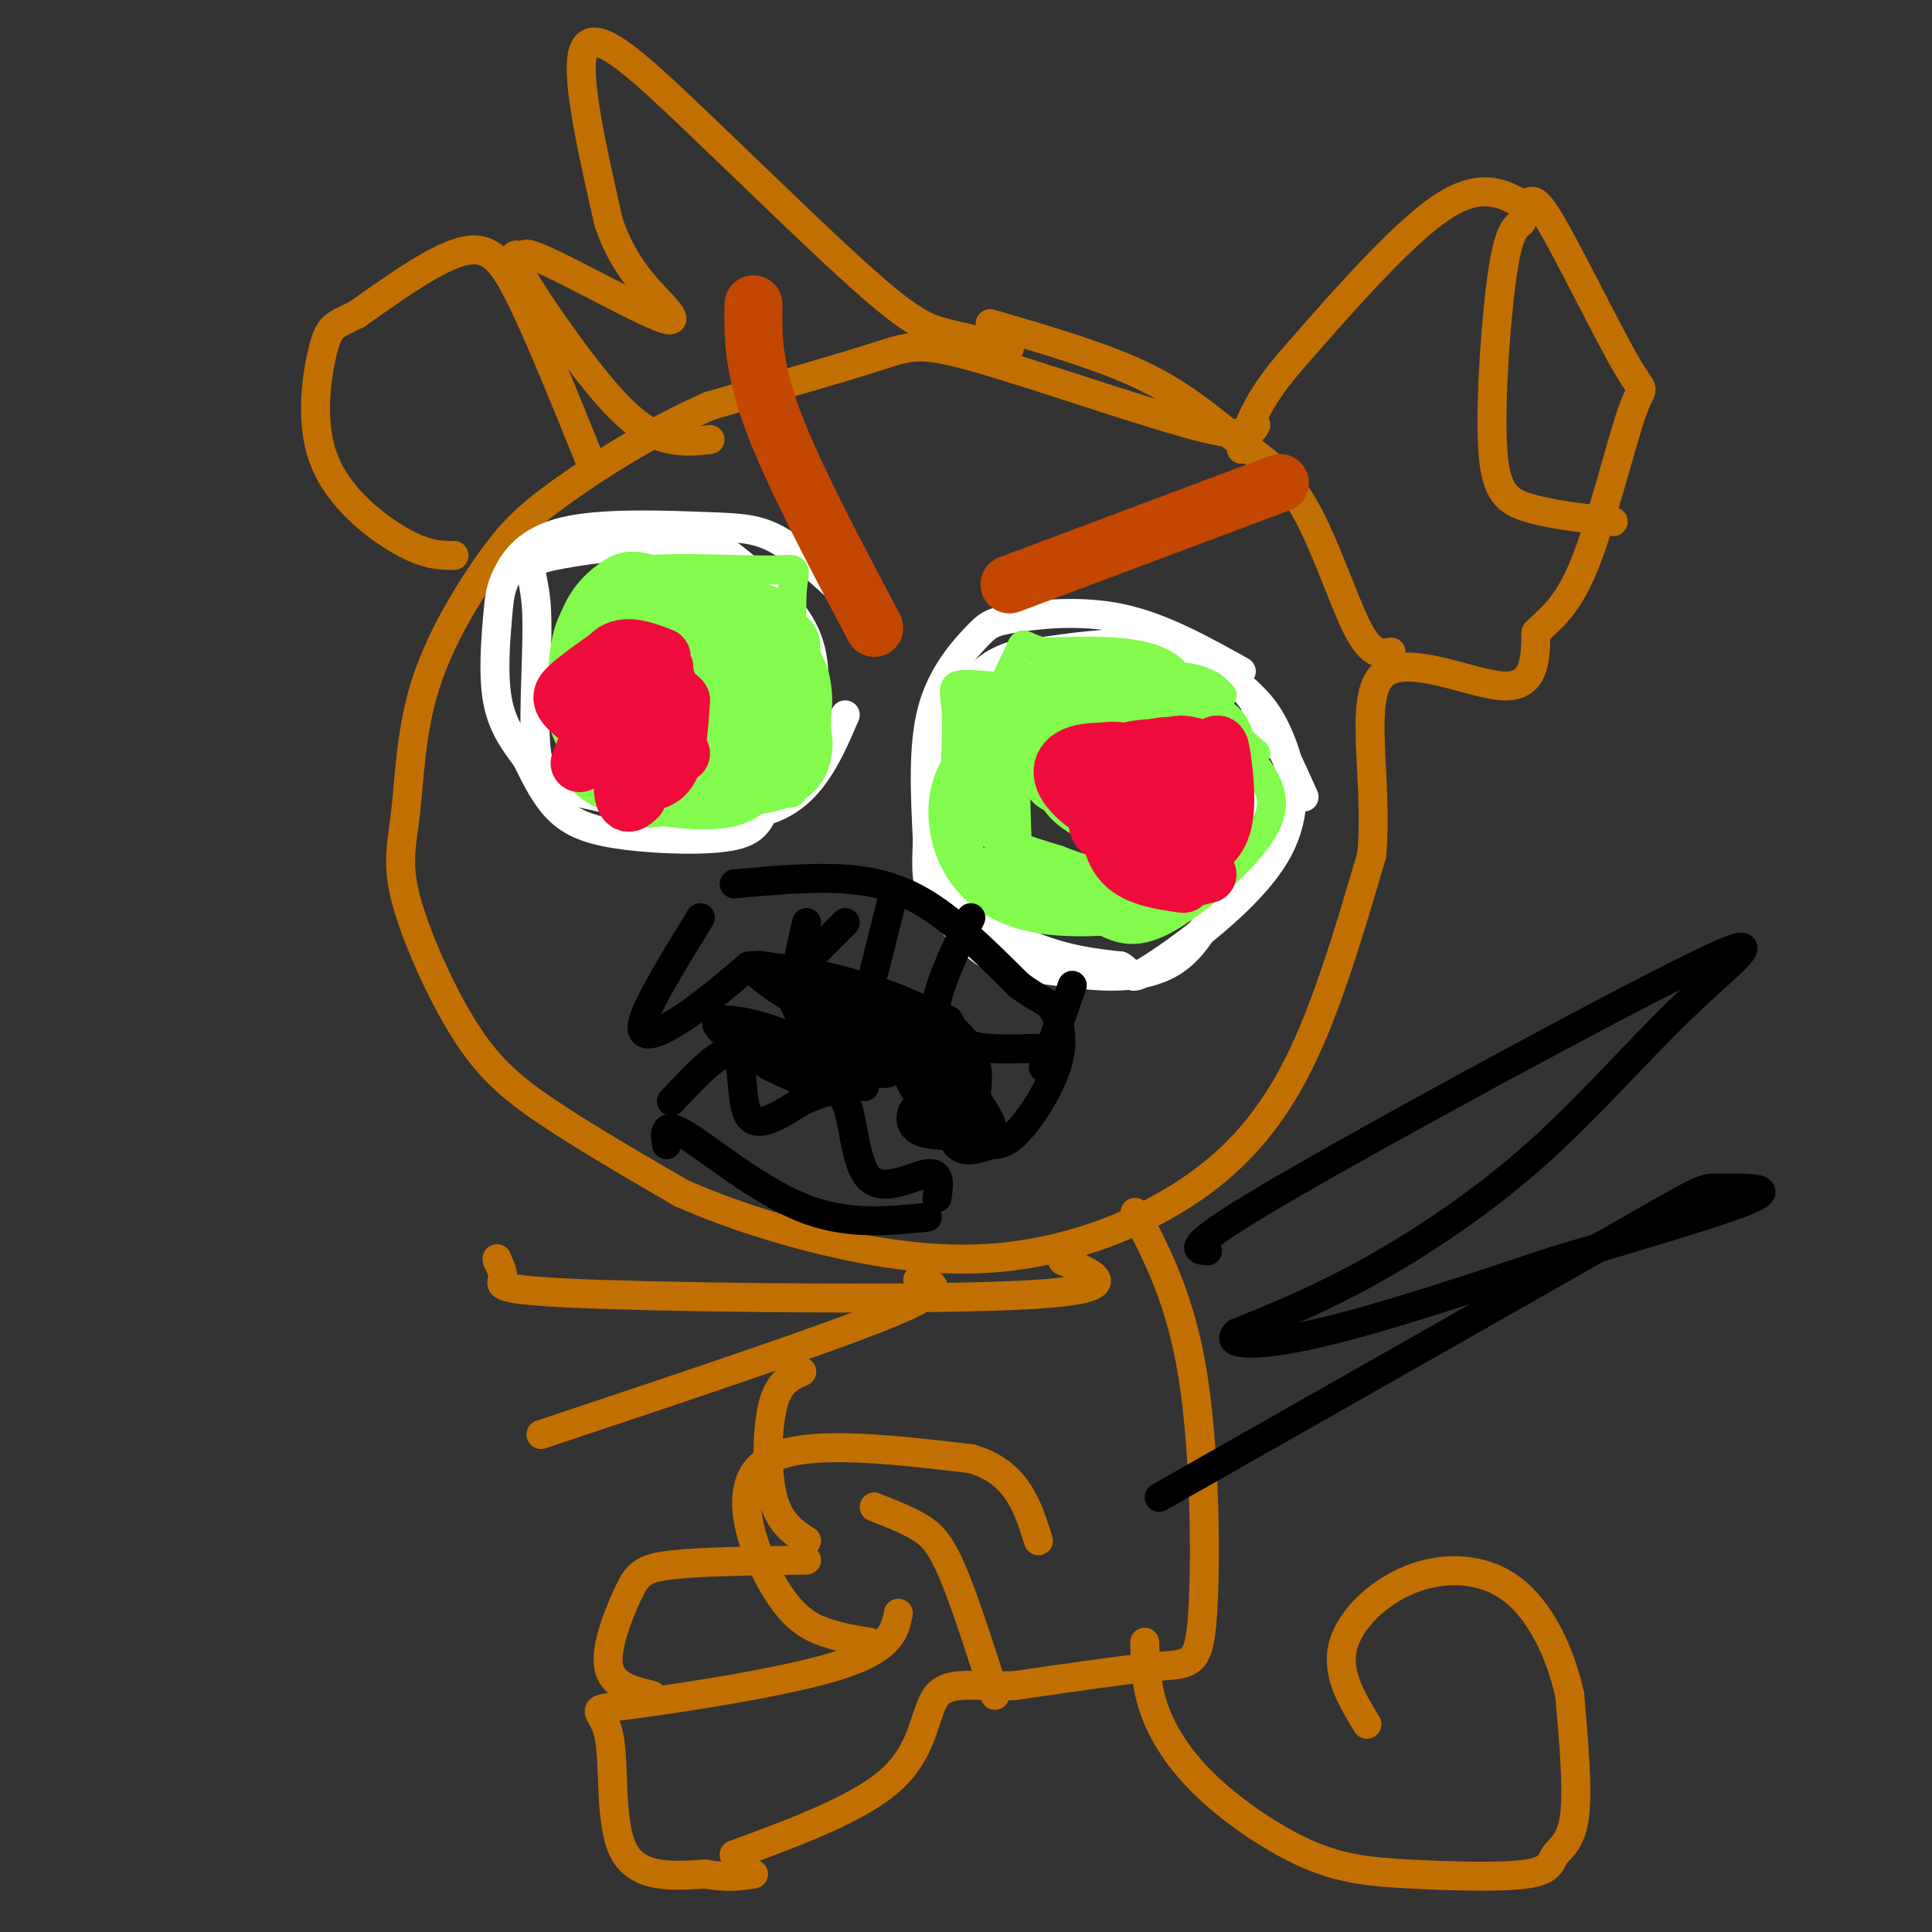 <svg viewBox='0 0 400 400' version='1.1' xmlns='http://www.w3.org/2000/svg' xmlns:xlink='http://www.w3.org/1999/xlink'><rect x="0" y="0" width="400" height="400" fill="#333333" stroke="none"/><g fill='none' stroke='#C26F01' stroke-width='6' stroke-linecap='round' stroke-linejoin='round'><path d='M288,135c-2.037,0.380 -4.073,0.759 -7,-5c-2.927,-5.759 -6.743,-17.657 -11,-25c-4.257,-7.343 -8.954,-10.131 -14,-14c-5.046,-3.869 -10.442,-8.820 -19,-13c-8.558,-4.180 -20.279,-7.590 -32,-11'/><path d='M260,88c-0.827,1.524 -1.655,3.048 -13,0c-11.345,-3.048 -33.208,-10.667 -45,-14c-11.792,-3.333 -13.512,-2.381 -21,0c-7.488,2.381 -20.744,6.190 -34,10'/><path d='M147,84c-11.568,5.021 -23.487,12.572 -31,18c-7.513,5.428 -10.620,8.733 -15,15c-4.380,6.267 -10.032,15.497 -13,25c-2.968,9.503 -3.251,19.278 -4,26c-0.749,6.722 -1.964,10.389 0,18c1.964,7.611 7.106,19.164 12,27c4.894,7.836 9.541,11.953 17,17c7.459,5.047 17.729,11.023 28,17'/><path d='M141,247c11.690,5.211 26.914,9.739 40,12c13.086,2.261 24.033,2.256 35,0c10.967,-2.256 21.953,-6.761 31,-13c9.047,-6.239 16.156,-14.211 22,-26c5.844,-11.789 10.422,-27.394 15,-43'/><path d='M284,177c1.369,-15.274 -2.708,-31.958 2,-37c4.708,-5.042 18.202,1.560 25,2c6.798,0.440 6.899,-5.280 7,-11'/><path d='M318,131c2.790,-2.949 6.265,-4.821 10,-14c3.735,-9.179 7.730,-25.665 10,-32c2.270,-6.335 2.815,-2.521 -1,-9c-3.815,-6.479 -11.992,-23.252 -16,-30c-4.008,-6.748 -3.848,-3.471 -6,-4c-2.152,-0.529 -6.615,-4.866 -15,0c-8.385,4.866 -20.693,18.933 -33,33'/><path d='M267,75c-7.167,8.500 -8.583,13.250 -10,18'/><path d='M315,46c-1.363,1.060 -2.726,2.119 -4,11c-1.274,8.881 -2.458,25.583 -2,35c0.458,9.417 2.560,11.548 7,13c4.440,1.452 11.220,2.226 18,3'/><path d='M122,95c-5.067,-12.533 -10.133,-25.067 -14,-33c-3.867,-7.933 -6.533,-11.267 -12,-10c-5.467,1.267 -13.733,7.133 -22,13'/><path d='M74,65c-4.769,2.464 -5.691,2.124 -7,7c-1.309,4.876 -3.006,14.967 0,23c3.006,8.033 10.716,14.010 16,17c5.284,2.990 8.142,2.995 11,3'/><path d='M209,72c-4.620,-1.027 -9.241,-2.054 -13,-3c-3.759,-0.946 -6.657,-1.810 -16,-10c-9.343,-8.190 -25.131,-23.705 -37,-35c-11.869,-11.295 -19.820,-18.370 -22,-14c-2.180,4.370 1.410,20.185 5,36'/><path d='M126,46c3.046,9.121 8.160,13.925 11,17c2.840,3.075 3.406,4.422 -2,2c-5.406,-2.422 -16.784,-8.613 -22,-11c-5.216,-2.387 -4.271,-0.968 -5,-1c-0.729,-0.032 -3.134,-1.514 0,4c3.134,5.514 11.805,18.023 18,25c6.195,6.977 9.913,8.422 13,9c3.087,0.578 5.544,0.289 8,0'/><path d='M235,251c4.756,9.131 9.512,18.262 12,34c2.488,15.738 2.708,38.083 2,49c-0.708,10.917 -2.345,10.405 -9,11c-6.655,0.595 -18.327,2.298 -30,4'/><path d='M210,349c-8.119,0.250 -13.417,-1.125 -16,2c-2.583,3.125 -2.452,10.750 -9,17c-6.548,6.250 -19.774,11.125 -33,16'/><path d='M186,334c-0.743,3.742 -1.486,7.483 -13,11c-11.514,3.517 -33.797,6.809 -43,8c-9.203,1.191 -5.324,0.282 -4,6c1.324,5.718 0.093,18.062 3,24c2.907,5.938 9.954,5.469 17,5'/><path d='M146,388c4.500,0.833 7.250,0.417 10,0'/><path d='M237,340c0.115,4.499 0.231,8.999 2,14c1.769,5.001 5.192,10.505 11,16c5.808,5.495 14.003,10.982 21,14c6.997,3.018 12.798,3.568 21,4c8.202,0.432 18.807,0.745 24,0c5.193,-0.745 4.975,-2.547 6,-4c1.025,-1.453 3.293,-2.558 4,-8c0.707,-5.442 -0.146,-15.221 -1,-25'/><path d='M325,351c-1.839,-8.557 -5.936,-17.448 -12,-22c-6.064,-4.552 -14.094,-4.764 -21,-2c-6.906,2.764 -12.687,8.504 -14,14c-1.313,5.496 1.844,10.748 5,16'/><path d='M167,323c-10.988,0.155 -21.976,0.310 -28,1c-6.024,0.690 -7.083,1.917 -9,6c-1.917,4.083 -4.690,11.024 -4,15c0.690,3.976 4.845,4.988 9,6'/><path d='M180,340c-2.875,-0.452 -5.750,-0.905 -9,-2c-3.250,-1.095 -6.875,-2.833 -11,-10c-4.125,-7.167 -8.750,-19.762 -2,-25c6.750,-5.238 24.875,-3.119 43,-1'/><path d='M201,302c9.500,2.667 11.750,9.833 14,17'/><path d='M181,312c3.222,1.267 6.444,2.533 9,4c2.556,1.467 4.444,3.133 7,9c2.556,5.867 5.778,15.933 9,26'/><path d='M220,261c6.911,2.893 13.821,5.786 -6,7c-19.821,1.214 -66.375,0.750 -89,0c-22.625,-0.750 -21.321,-1.786 -21,-3c0.321,-1.214 -0.339,-2.607 -1,-4'/><path d='M103,261c-0.167,-0.667 -0.083,-0.333 0,0'/><path d='M190,265c3.500,0.833 7.000,1.667 -6,7c-13.000,5.333 -42.500,15.167 -72,25'/><path d='M166,284c-2.378,1.044 -4.756,2.089 -6,7c-1.244,4.911 -1.356,13.689 0,19c1.356,5.311 4.178,7.156 7,9'/></g>
<g fill='none' stroke='#FFFFFF' stroke-width='6' stroke-linecap='round' stroke-linejoin='round'><path d='M257,139c-8.247,-4.604 -16.494,-9.209 -25,-11c-8.506,-1.791 -17.270,-0.769 -22,0c-4.730,0.769 -5.427,1.284 -8,4c-2.573,2.716 -7.021,7.633 -9,15c-1.979,7.367 -1.490,17.183 -1,27'/><path d='M192,174c-0.253,6.487 -0.385,9.206 2,13c2.385,3.794 7.285,8.663 11,11c3.715,2.337 6.243,2.142 13,3c6.757,0.858 17.742,2.769 25,-2c7.258,-4.769 10.788,-16.220 13,-26c2.212,-9.780 3.106,-17.890 4,-26'/><path d='M270,165c-5.417,-12.083 -10.833,-24.167 -21,-29c-10.167,-4.833 -25.083,-2.417 -40,0'/><path d='M209,136c-8.616,2.954 -10.155,10.338 -12,19c-1.845,8.662 -3.997,18.601 -1,26c2.997,7.399 11.142,12.257 18,15c6.858,2.743 12.429,3.372 18,4'/><path d='M232,200c2.893,1.662 1.126,3.817 7,0c5.874,-3.817 19.389,-13.604 25,-23c5.611,-9.396 3.317,-18.399 1,-24c-2.317,-5.601 -4.659,-7.801 -7,-10'/><path d='M183,131c-7.314,-7.186 -14.628,-14.373 -20,-18c-5.372,-3.627 -8.803,-3.696 -17,-4c-8.197,-0.304 -21.161,-0.844 -29,1c-7.839,1.844 -10.555,6.072 -12,9c-1.445,2.928 -1.620,4.558 -2,9c-0.380,4.442 -0.966,11.698 0,17c0.966,5.302 3.483,8.651 6,12'/><path d='M109,157c1.998,4.065 3.993,8.228 7,11c3.007,2.772 7.025,4.154 14,5c6.975,0.846 16.908,1.158 22,0c5.092,-1.158 5.344,-3.785 7,-7c1.656,-3.215 4.715,-7.020 7,-13c2.285,-5.980 3.796,-14.137 1,-21c-2.796,-6.863 -9.898,-12.431 -17,-18'/><path d='M150,114c-10.336,-2.713 -27.676,-0.494 -35,1c-7.324,1.494 -4.631,2.265 -4,10c0.631,7.735 -0.800,22.434 0,30c0.800,7.566 3.831,7.999 13,10c9.169,2.001 24.477,5.572 34,3c9.523,-2.572 13.262,-11.286 17,-20'/></g>
<g fill='none' stroke='#82FB4D' stroke-width='6' stroke-linecap='round' stroke-linejoin='round'><path d='M253,144c-9.228,-1.678 -18.456,-3.356 -26,-2c-7.544,1.356 -13.404,5.745 -16,13c-2.596,7.255 -1.930,17.376 -1,23c0.930,5.624 2.123,6.750 5,8c2.877,1.250 7.439,2.625 12,4'/><path d='M227,190c3.648,1.702 6.767,3.957 13,1c6.233,-2.957 15.581,-11.127 20,-17c4.419,-5.873 3.909,-9.448 1,-14c-2.909,-4.552 -8.219,-10.082 -12,-13c-3.781,-2.918 -6.035,-3.224 -12,-4c-5.965,-0.776 -15.640,-2.022 -21,2c-5.360,4.022 -6.405,13.314 -7,20c-0.595,6.686 -0.742,10.768 0,13c0.742,2.232 2.371,2.616 4,3'/><path d='M253,144c-1.448,-1.658 -2.896,-3.316 -9,-4c-6.104,-0.684 -16.864,-0.393 -25,0c-8.136,0.393 -13.650,0.890 -16,7c-2.350,6.110 -1.537,17.834 -2,24c-0.463,6.166 -2.202,6.776 5,8c7.202,1.224 23.343,3.064 31,3c7.657,-0.064 6.828,-2.032 6,-4'/><path d='M243,178c0.936,-6.367 0.276,-20.284 1,-26c0.724,-5.716 2.832,-3.233 -3,-3c-5.832,0.233 -19.606,-1.786 -26,-2c-6.394,-0.214 -5.410,1.376 -5,8c0.410,6.624 0.244,18.281 1,24c0.756,5.719 2.434,5.501 8,7c5.566,1.499 15.019,4.714 20,1c4.981,-3.714 5.491,-14.357 6,-25'/><path d='M245,162c0.958,-6.903 0.351,-11.659 2,-14c1.649,-2.341 5.552,-2.265 -3,-3c-8.552,-0.735 -29.560,-2.280 -39,-3c-9.440,-0.720 -7.311,-0.614 -7,6c0.311,6.614 -1.197,19.738 0,27c1.197,7.262 5.097,8.662 9,10c3.903,1.338 7.807,2.613 13,3c5.193,0.387 11.673,-0.115 16,-2c4.327,-1.885 6.500,-5.155 8,-8c1.500,-2.845 2.327,-5.266 3,-10c0.673,-4.734 1.192,-11.781 0,-16c-1.192,-4.219 -4.096,-5.609 -7,-7'/><path d='M240,145c-5.683,-1.157 -16.389,-0.551 -25,2c-8.611,2.551 -15.125,7.046 -18,13c-2.875,5.954 -2.111,13.366 1,19c3.111,5.634 8.567,9.488 16,11c7.433,1.512 16.841,0.681 21,0c4.159,-0.681 3.067,-1.213 4,-3c0.933,-1.787 3.889,-4.830 5,-9c1.111,-4.170 0.376,-9.469 1,-17c0.624,-7.531 2.607,-17.295 -2,-22c-4.607,-4.705 -15.803,-4.353 -27,-4'/><path d='M216,135c-4.950,-1.303 -3.826,-2.560 -5,0c-1.174,2.560 -4.646,8.936 -6,16c-1.354,7.064 -0.589,14.814 1,20c1.589,5.186 4.004,7.808 9,10c4.996,2.192 12.575,3.954 18,2c5.425,-1.954 8.697,-7.625 10,-13c1.303,-5.375 0.638,-10.453 1,-15c0.362,-4.547 1.752,-8.564 -5,-10c-6.752,-1.436 -21.645,-0.292 -29,2c-7.355,2.292 -7.173,5.733 -8,10c-0.827,4.267 -2.665,9.362 0,13c2.665,3.638 9.832,5.819 17,8'/><path d='M219,178c4.858,1.962 8.502,2.868 14,3c5.498,0.132 12.848,-0.511 17,-3c4.152,-2.489 5.106,-6.823 6,-12c0.894,-5.177 1.730,-11.195 0,-15c-1.730,-3.805 -6.024,-5.395 -12,-6c-5.976,-0.605 -13.633,-0.224 -18,0c-4.367,0.224 -5.445,0.291 -7,4c-1.555,3.709 -3.587,11.060 -1,16c2.587,4.940 9.794,7.470 17,10'/><path d='M155,130c-1.534,-3.012 -3.068,-6.024 -8,-7c-4.932,-0.976 -13.260,0.085 -17,0c-3.740,-0.085 -2.890,-1.317 -4,4c-1.110,5.317 -4.181,17.181 -5,24c-0.819,6.819 0.612,8.592 9,10c8.388,1.408 23.733,2.449 30,3c6.267,0.551 3.457,0.610 3,-4c-0.457,-4.610 1.441,-13.889 0,-20c-1.441,-6.111 -6.220,-9.056 -11,-12'/><path d='M152,128c-6.902,-2.345 -18.656,-2.207 -24,-1c-5.344,1.207 -4.278,3.485 -4,11c0.278,7.515 -0.233,20.268 2,26c2.233,5.732 7.211,4.445 12,4c4.789,-0.445 9.390,-0.046 14,-2c4.610,-1.954 9.231,-6.261 11,-15c1.769,-8.739 0.688,-21.909 1,-28c0.312,-6.091 2.017,-5.102 -4,-5c-6.017,0.102 -19.757,-0.684 -26,0c-6.243,0.684 -4.988,2.838 -6,4c-1.012,1.162 -4.289,1.332 -6,5c-1.711,3.668 -1.855,10.834 -2,18'/><path d='M120,145c-0.400,3.643 -0.401,3.750 1,6c1.401,2.250 4.203,6.643 12,9c7.797,2.357 20.591,2.677 27,0c6.409,-2.677 6.435,-8.351 7,-13c0.565,-4.649 1.670,-8.271 -3,-13c-4.670,-4.729 -15.113,-10.564 -22,-13c-6.887,-2.436 -10.216,-1.473 -14,0c-3.784,1.473 -8.022,3.455 -10,9c-1.978,5.545 -1.696,14.651 -1,19c0.696,4.349 1.805,3.939 4,6c2.195,2.061 5.475,6.594 13,9c7.525,2.406 19.295,2.686 26,1c6.705,-1.686 8.344,-5.339 9,-8c0.656,-2.661 0.328,-4.331 0,-6'/><path d='M169,151c0.078,-2.563 0.272,-5.971 0,-9c-0.272,-3.029 -1.009,-5.679 -7,-10c-5.991,-4.321 -17.235,-10.314 -24,-13c-6.765,-2.686 -9.052,-2.064 -12,0c-2.948,2.064 -6.558,5.572 -8,12c-1.442,6.428 -0.717,15.776 0,22c0.717,6.224 1.425,9.323 8,12c6.575,2.677 19.017,4.933 26,3c6.983,-1.933 8.506,-8.054 10,-15c1.494,-6.946 2.957,-14.718 0,-19c-2.957,-4.282 -10.335,-5.076 -16,-6c-5.665,-0.924 -9.619,-1.978 -14,0c-4.381,1.978 -9.191,6.989 -14,12'/><path d='M118,140c-2.573,4.414 -2.005,9.449 0,13c2.005,3.551 5.446,5.617 12,8c6.554,2.383 16.222,5.081 22,0c5.778,-5.081 7.666,-17.941 6,-25c-1.666,-7.059 -6.884,-8.316 -11,-9c-4.116,-0.684 -7.128,-0.794 -9,0c-1.872,0.794 -2.605,2.491 -4,8c-1.395,5.509 -3.453,14.829 1,21c4.453,6.171 15.415,9.192 21,8c5.585,-1.192 5.792,-6.596 6,-12'/><path d='M162,152c0.291,-6.411 -1.981,-16.438 -3,-21c-1.019,-4.562 -0.786,-3.658 -4,-4c-3.214,-0.342 -9.876,-1.931 -16,-1c-6.124,0.931 -11.709,4.383 -14,10c-2.291,5.617 -1.286,13.401 -1,17c0.286,3.599 -0.146,3.014 4,4c4.146,0.986 12.871,3.542 19,3c6.129,-0.542 9.662,-4.184 12,-7c2.338,-2.816 3.482,-4.806 5,-9c1.518,-4.194 3.409,-10.591 -2,-14c-5.409,-3.409 -18.117,-3.831 -24,-3c-5.883,0.831 -4.942,2.916 -4,5'/><path d='M134,132c-0.776,3.292 -0.716,9.021 3,13c3.716,3.979 11.090,6.209 17,8c5.910,1.791 10.358,3.144 13,0c2.642,-3.144 3.479,-10.783 0,-17c-3.479,-6.217 -11.273,-11.010 -16,-13c-4.727,-1.990 -6.388,-1.177 -9,0c-2.612,1.177 -6.176,2.717 -8,8c-1.824,5.283 -1.909,14.308 0,20c1.909,5.692 5.811,8.052 11,9c5.189,0.948 11.666,0.486 15,0c3.334,-0.486 3.524,-0.996 4,-4c0.476,-3.004 1.238,-8.502 2,-14'/><path d='M166,142c0.726,-4.462 1.541,-8.618 0,-11c-1.541,-2.382 -5.440,-2.990 -10,-3c-4.560,-0.010 -9.783,0.580 -14,2c-4.217,1.420 -7.427,3.671 -9,8c-1.573,4.329 -1.508,10.737 2,14c3.508,3.263 10.460,3.381 15,3c4.540,-0.381 6.667,-1.262 9,-7c2.333,-5.738 4.873,-16.332 3,-21c-1.873,-4.668 -8.158,-3.411 -13,-2c-4.842,1.411 -8.241,2.974 -10,7c-1.759,4.026 -1.880,10.513 -2,17'/><path d='M137,149c4.201,4.570 15.704,7.495 21,6c5.296,-1.495 4.386,-7.409 2,-12c-2.386,-4.591 -6.248,-7.859 -13,-11c-6.752,-3.141 -16.395,-6.153 -21,-1c-4.605,5.153 -4.173,18.472 -2,25c2.173,6.528 6.086,6.264 10,6'/><path d='M260,156c-4.970,-4.412 -9.940,-8.825 -17,-11c-7.060,-2.175 -16.211,-2.114 -21,0c-4.789,2.114 -5.216,6.279 -6,10c-0.784,3.721 -1.926,6.997 0,9c1.926,2.003 6.919,2.731 12,4c5.081,1.269 10.248,3.078 13,-2c2.752,-5.078 3.088,-17.041 0,-22c-3.088,-4.959 -9.601,-2.912 -13,0c-3.399,2.912 -3.686,6.689 -2,9c1.686,2.311 5.343,3.155 9,4'/><path d='M235,157c3.097,-0.177 6.339,-2.620 5,-4c-1.339,-1.380 -7.257,-1.698 -10,-1c-2.743,0.698 -2.309,2.412 0,4c2.309,1.588 6.492,3.049 9,4c2.508,0.951 3.341,1.390 4,0c0.659,-1.390 1.146,-4.610 0,-7c-1.146,-2.390 -3.924,-3.951 -6,-1c-2.076,2.951 -3.450,10.415 -2,14c1.450,3.585 5.725,3.293 10,3'/><path d='M245,169c1.690,-1.148 0.914,-5.517 -1,-8c-1.914,-2.483 -4.968,-3.079 -8,-4c-3.032,-0.921 -6.042,-2.166 -8,0c-1.958,2.166 -2.863,7.742 -1,11c1.863,3.258 6.493,4.199 8,2c1.507,-2.199 -0.110,-7.537 -2,-10c-1.890,-2.463 -4.053,-2.052 -5,0c-0.947,2.052 -0.678,5.745 2,8c2.678,2.255 7.765,3.073 10,1c2.235,-2.073 1.617,-7.036 1,-12'/><path d='M241,157c-0.708,-2.295 -2.979,-2.032 -4,0c-1.021,2.032 -0.793,5.832 0,8c0.793,2.168 2.151,2.705 3,1c0.849,-1.705 1.190,-5.651 0,-8c-1.190,-2.349 -3.911,-3.100 -4,-3c-0.089,0.100 2.456,1.050 5,2'/><path d='M135,128c2.914,7.802 5.828,15.604 10,19c4.172,3.396 9.601,2.386 13,2c3.399,-0.386 4.768,-0.149 1,-4c-3.768,-3.851 -12.672,-11.791 -16,-13c-3.328,-1.209 -1.080,4.311 0,7c1.080,2.689 0.990,2.545 4,3c3.010,0.455 9.118,1.507 12,1c2.882,-0.507 2.538,-2.573 -1,-4c-3.538,-1.427 -10.269,-2.213 -17,-3'/><path d='M141,136c-2.535,1.079 -0.372,5.275 1,7c1.372,1.725 1.955,0.979 4,1c2.045,0.021 5.554,0.810 8,0c2.446,-0.810 3.831,-3.217 1,-5c-2.831,-1.783 -9.878,-2.942 -14,0c-4.122,2.942 -5.321,9.983 -4,13c1.321,3.017 5.160,2.008 9,1'/></g>
<g fill='none' stroke='#F00B3D' stroke-width='12' stroke-linecap='round' stroke-linejoin='round'><path d='M247,155c-6.808,-0.275 -13.616,-0.550 -16,2c-2.384,2.550 -0.343,7.924 1,11c1.343,3.076 1.989,3.856 3,1c1.011,-2.856 2.388,-9.346 0,-12c-2.388,-2.654 -8.539,-1.473 -11,0c-2.461,1.473 -1.230,3.236 0,5'/><path d='M224,162c1.161,2.013 4.064,4.544 8,6c3.936,1.456 8.904,1.836 11,0c2.096,-1.836 1.318,-5.890 1,-8c-0.318,-2.110 -0.176,-2.278 -4,-3c-3.824,-0.722 -11.613,-1.998 -16,-1c-4.387,0.998 -5.374,4.269 -2,8c3.374,3.731 11.107,7.923 14,7c2.893,-0.923 0.947,-6.962 -1,-13'/><path d='M235,158c-1.968,-2.632 -6.389,-2.711 -8,0c-1.611,2.711 -0.411,8.211 0,11c0.411,2.789 0.033,2.866 4,4c3.967,1.134 12.280,3.325 16,0c3.720,-3.325 2.848,-12.167 0,-16c-2.848,-3.833 -7.671,-2.656 -11,-1c-3.329,1.656 -5.166,3.792 -6,8c-0.834,4.208 -0.667,10.488 2,14c2.667,3.512 7.833,4.256 13,5'/><path d='M126,136c-3.093,2.182 -6.186,4.363 -8,6c-1.814,1.637 -2.351,2.729 0,5c2.351,2.271 7.588,5.722 10,4c2.412,-1.722 1.997,-8.616 1,-12c-0.997,-3.384 -2.576,-3.257 -4,0c-1.424,3.257 -2.693,9.645 0,13c2.693,3.355 9.346,3.678 16,4'/><path d='M137,136c-4.152,-1.579 -8.303,-3.158 -11,0c-2.697,3.158 -3.939,11.053 -1,12c2.939,0.947 10.061,-5.053 12,-8c1.939,-2.947 -1.303,-2.842 -3,-1c-1.697,1.842 -1.848,5.421 -2,9'/><path d='M132,148c-0.703,5.019 -1.460,13.067 0,12c1.460,-1.067 5.137,-11.249 6,-16c0.863,-4.751 -1.086,-4.071 -3,-2c-1.914,2.071 -3.791,5.535 -5,9c-1.209,3.465 -1.748,6.933 0,9c1.748,2.067 5.785,2.733 8,0c2.215,-2.733 2.607,-8.867 3,-15'/><path d='M141,145c-1.402,-2.327 -6.407,-0.644 -9,0c-2.593,0.644 -2.775,0.250 -3,4c-0.225,3.750 -0.493,11.643 0,15c0.493,3.357 1.746,2.179 3,1'/><path d='M253,157c-4.893,-2.280 -9.786,-4.560 -12,-1c-2.214,3.560 -1.750,12.958 0,12c1.750,-0.958 4.786,-12.274 6,-13c1.214,-0.726 0.607,9.137 0,19'/><path d='M247,174c1.347,3.045 4.716,1.157 6,-3c1.284,-4.157 0.485,-10.584 0,-14c-0.485,-3.416 -0.656,-3.823 -3,-1c-2.344,2.823 -6.862,8.875 -9,14c-2.138,5.125 -1.897,9.321 0,11c1.897,1.679 5.448,0.839 9,0'/><path d='M124,148c0.000,0.000 -4.000,10.000 -4,10'/><path d='M120,143c0.000,0.000 0.100,0.100 0.1,0.1'/></g>
<g fill='none' stroke='#C34701' stroke-width='12' stroke-linecap='round' stroke-linejoin='round'><path d='M209,121c0.000,0.000 56.000,-21.000 56,-21'/><path d='M181,130c-8.417,-15.917 -16.833,-31.833 -21,-43c-4.167,-11.167 -4.083,-17.583 -4,-24'/></g>
<g fill='none' stroke='#000000' stroke-width='6' stroke-linecap='round' stroke-linejoin='round'><path d='M145,190c-5.644,9.156 -11.289,18.311 -12,22c-0.711,3.689 3.511,1.911 8,-1c4.489,-2.911 9.244,-6.956 14,-11'/><path d='M155,200c11.111,-0.022 31.889,5.422 41,12c9.111,6.578 6.556,14.289 4,22'/><path d='M152,183c8.111,-0.733 16.222,-1.467 23,-1c6.778,0.467 12.222,2.133 18,6c5.778,3.867 11.889,9.933 18,16'/><path d='M211,204c4.201,3.155 5.703,3.041 7,5c1.297,1.959 2.388,5.989 1,11c-1.388,5.011 -5.254,11.003 -8,14c-2.746,2.997 -4.373,2.998 -6,3'/><path d='M205,237c-2.444,0.956 -5.556,1.844 -7,0c-1.444,-1.844 -1.222,-6.422 -1,-11'/><path d='M139,228c5.400,-5.733 10.800,-11.467 13,-10c2.200,1.467 1.200,10.133 3,13c1.800,2.867 6.400,-0.067 11,-3'/><path d='M166,228c3.622,-1.466 7.177,-3.630 9,0c1.823,3.630 1.914,13.054 5,16c3.086,2.946 9.167,-0.587 12,-1c2.833,-0.413 2.416,2.293 2,5'/><path d='M138,237c-0.400,-2.467 -0.800,-4.933 4,-2c4.800,2.933 14.800,11.267 24,15c9.200,3.733 17.600,2.867 26,2'/><path d='M167,191c-1.644,6.889 -3.289,13.778 -1,16c2.289,2.222 8.511,-0.222 13,0c4.489,0.222 7.244,3.111 10,6'/><path d='M189,213c3.083,0.190 5.792,-2.333 7,-2c1.208,0.333 0.917,3.524 4,5c3.083,1.476 9.542,1.238 16,1'/><path d='M185,185c0.000,0.000 -4.000,16.000 -4,16'/><path d='M201,190c-2.917,6.000 -5.833,12.000 -7,17c-1.167,5.000 -0.583,9.000 0,13'/><path d='M222,204c0.000,0.000 -6.000,17.000 -6,17'/><path d='M175,191c0.000,0.000 -9.000,9.000 -9,9'/><path d='M164,207c1.724,3.659 3.448,7.317 8,10c4.552,2.683 11.931,4.389 12,5c0.069,0.611 -7.174,0.126 -11,-1c-3.826,-1.126 -4.236,-2.893 -2,-3c2.236,-0.107 7.118,1.447 12,3'/><path d='M183,221c-4.632,-0.738 -22.211,-4.085 -23,-3c-0.789,1.085 15.211,6.600 16,7c0.789,0.400 -13.632,-4.314 -17,-5c-3.368,-0.686 4.316,2.657 12,6'/><path d='M171,226c-3.690,-1.940 -18.917,-9.792 -22,-13c-3.083,-3.208 5.976,-1.774 13,1c7.024,2.774 12.012,6.887 17,11'/><path d='M166,205c-0.634,1.562 -1.268,3.124 6,6c7.268,2.876 22.439,7.066 21,7c-1.439,-0.066 -19.489,-4.389 -24,-7c-4.511,-2.611 4.516,-3.511 12,-2c7.484,1.511 13.424,5.432 15,7c1.576,1.568 -1.212,0.784 -4,0'/><path d='M192,216c-8.527,-3.530 -27.844,-12.355 -28,-13c-0.156,-0.645 18.848,6.891 25,9c6.152,2.109 -0.547,-1.208 -10,-5c-9.453,-3.792 -21.660,-8.059 -23,-7c-1.340,1.059 8.189,7.446 16,11c7.811,3.554 13.906,4.277 20,5'/><path d='M192,216c3.333,0.833 1.667,0.417 0,0'/><path d='M193,214c6.851,9.911 13.702,19.821 12,19c-1.702,-0.821 -11.958,-12.375 -16,-15c-4.042,-2.625 -1.869,3.679 0,7c1.869,3.321 3.435,3.661 5,4'/><path d='M194,229c0.012,0.333 -2.458,-0.833 -4,0c-1.542,0.833 -2.155,3.667 0,5c2.155,1.333 7.077,1.167 12,1'/><path d='M250,259c-2.733,-0.248 -5.467,-0.497 16,-13c21.467,-12.503 67.133,-37.262 85,-46c17.867,-8.738 7.933,-1.456 -2,8c-9.933,9.456 -19.867,21.084 -31,31c-11.133,9.916 -23.467,18.119 -34,24c-10.533,5.881 -19.267,9.441 -28,13'/><path d='M256,276c-2.756,2.689 4.356,2.911 17,0c12.644,-2.911 30.822,-8.956 49,-15'/><path d='M322,261c17.258,-5.156 35.904,-10.547 41,-13c5.096,-2.453 -3.359,-1.968 -7,-2c-3.641,-0.032 -2.469,-0.581 -21,10c-18.531,10.581 -56.766,32.290 -95,54'/></g>
</svg>